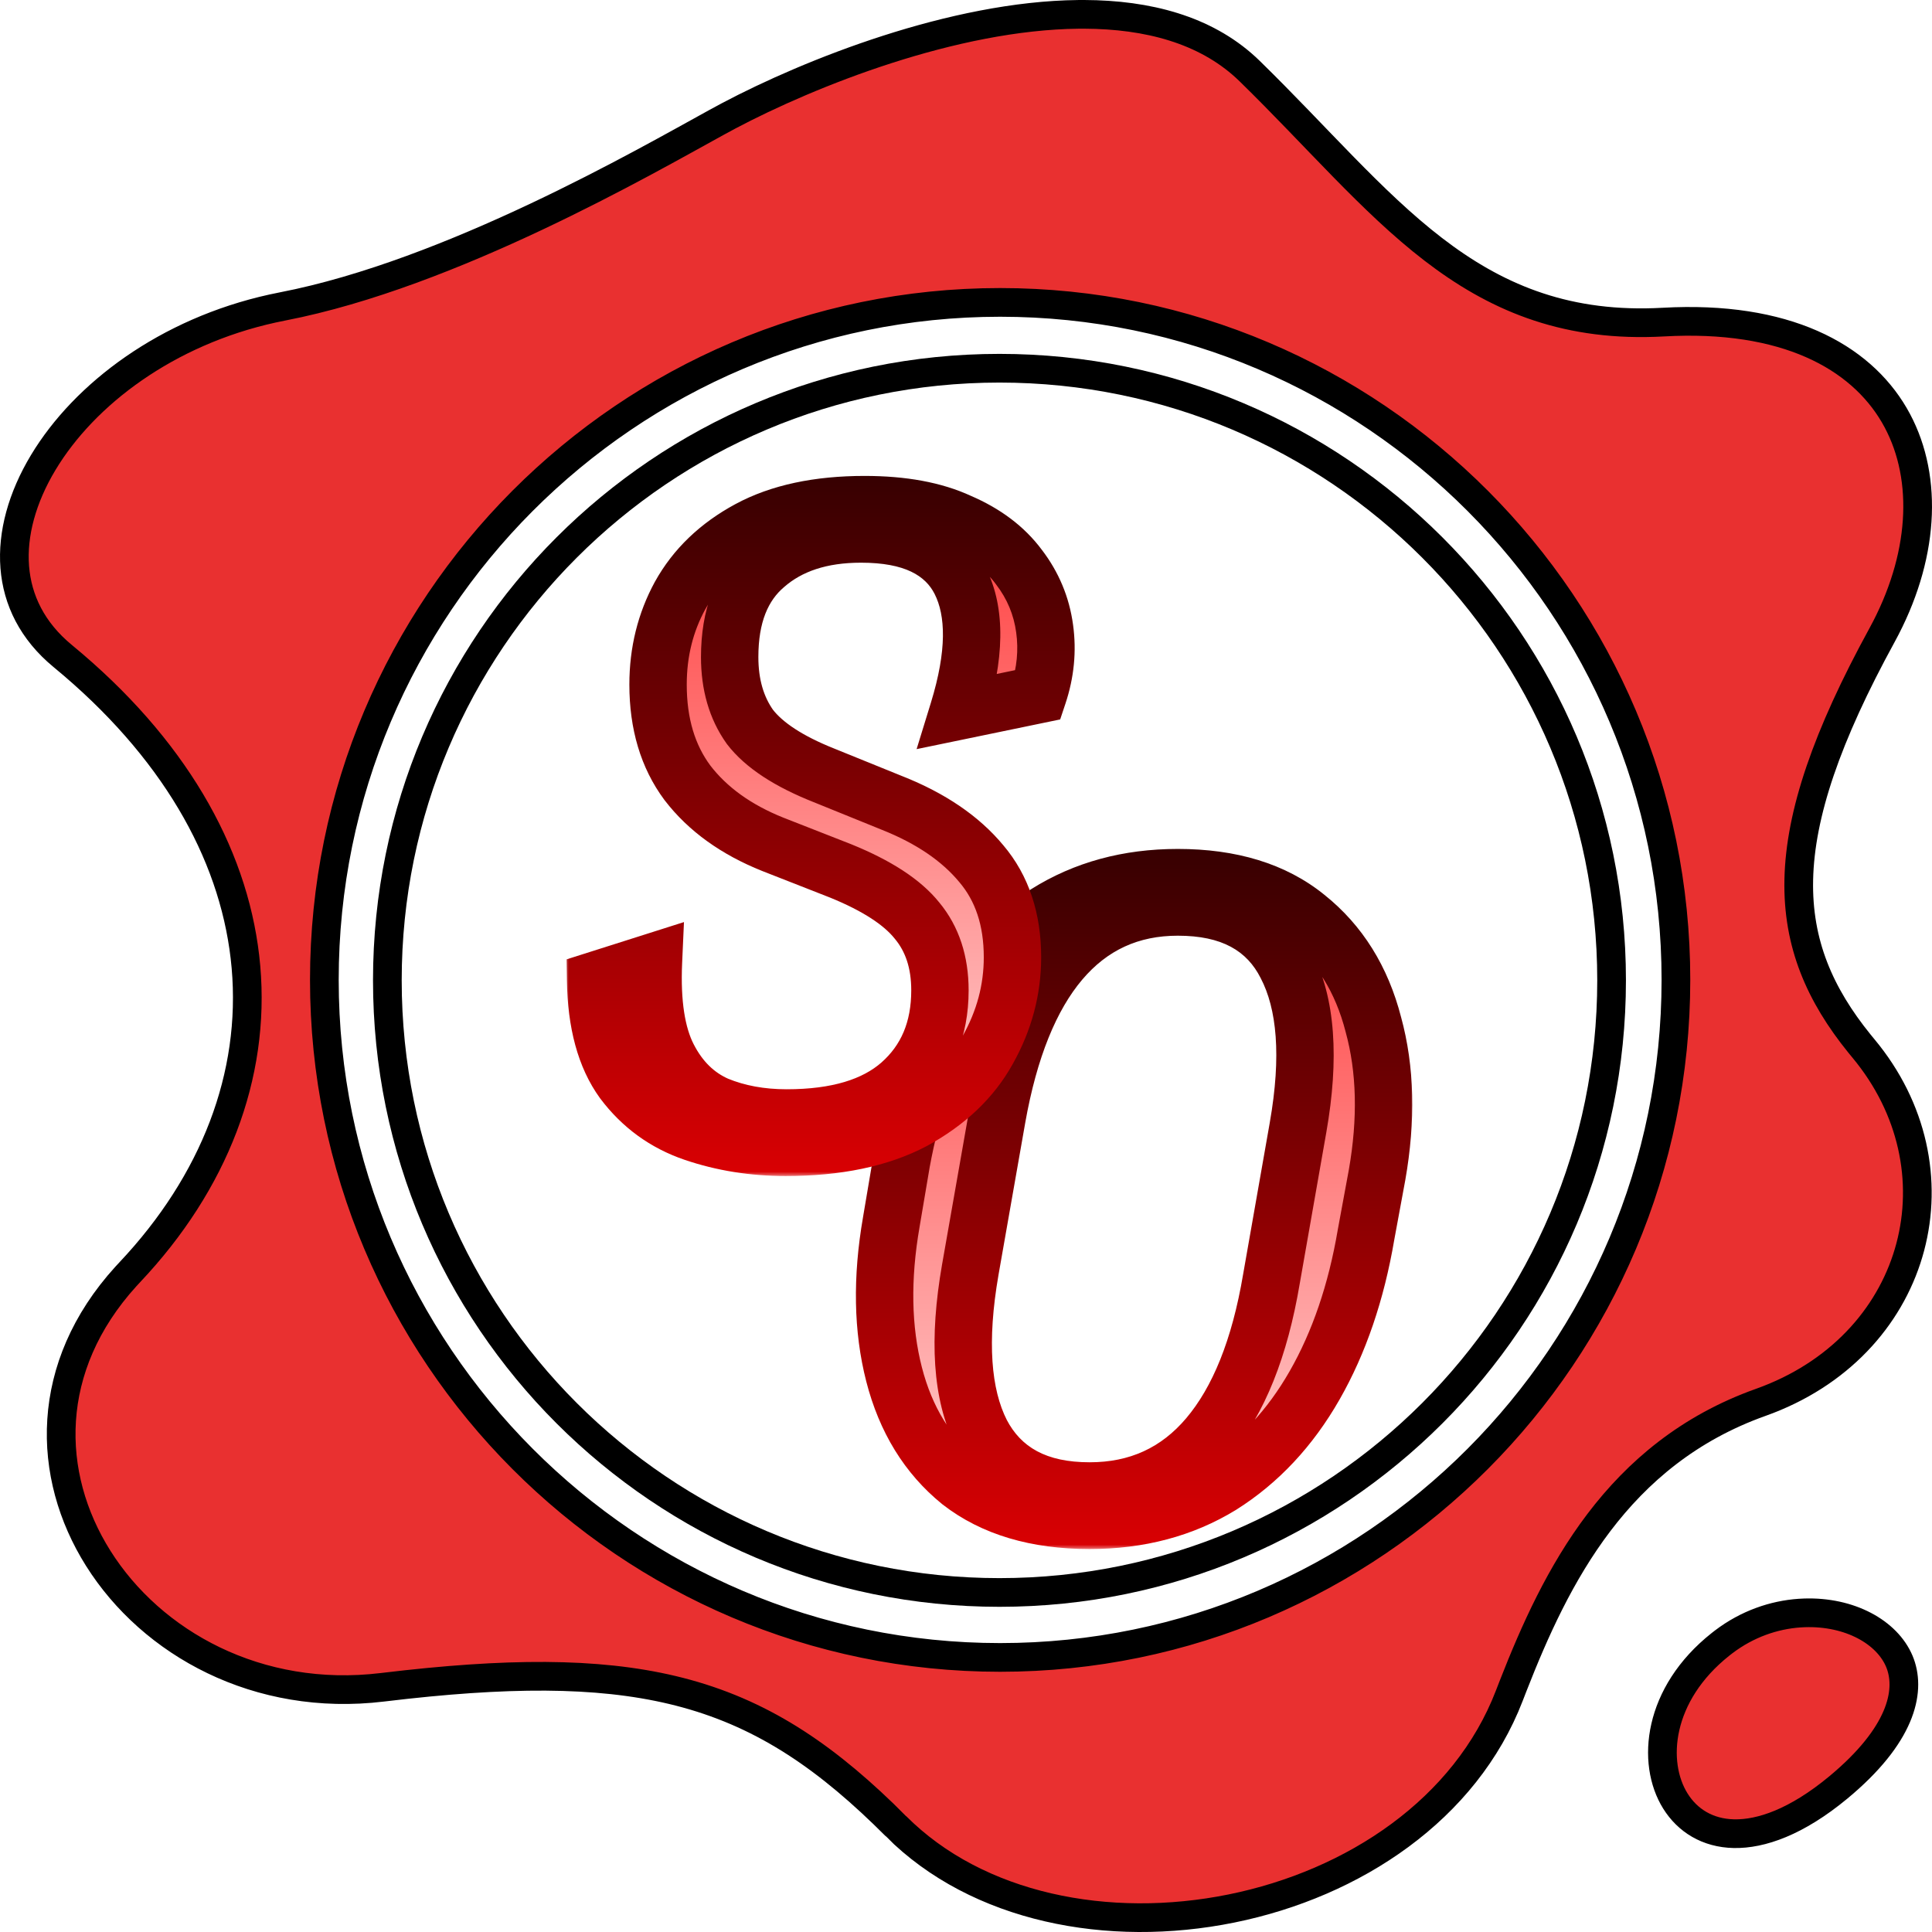 
<svg width="202" height="202" viewBox="0 0 202 202" fill="none" xmlns="http://www.w3.org/2000/svg">
<path d="M113.368 1.5C120.036 1.527 125.964 3.114 130.258 7.055L130.668 7.443C134.202 10.899 137.344 14.268 140.469 17.459C143.569 20.625 146.621 23.583 149.866 26.077C156.211 30.953 163.286 34.048 172.973 33.719L173.918 33.677C186.687 32.961 194.464 37.267 198.05 43.401C201.556 49.399 201.326 57.592 197.18 65.645L196.767 66.424C190.986 76.991 188.222 85.101 188.071 91.951C187.923 98.678 190.295 104.021 194.413 109.11L194.817 109.602C205.289 122.166 200.766 140.162 184.866 146.336L184.101 146.621C169.034 151.992 162.666 164.875 158.228 176.206L157.804 177.298C153.24 189.152 141.603 196.94 128.747 199.544C115.881 202.15 102.201 199.482 93.682 190.945H93.683C86.656 183.903 80.114 179.374 71.788 177.08C64.03 174.942 54.851 174.781 42.489 176.126L39.975 176.415C26.974 177.983 15.863 171.818 10.27 162.93C4.794 154.23 4.579 142.913 13.153 133.469L13.568 133.021C22.418 123.641 26.717 112.466 25.715 101.091C24.744 90.077 18.824 79.085 7.66 69.516L6.563 68.595C3.372 65.966 1.812 62.736 1.543 59.298C1.271 55.825 2.31 52.029 4.53 48.343C8.837 41.19 17.45 34.694 28.485 32.259L29.561 32.036C47.168 28.622 67.459 16.89 74.878 12.819L76.186 12.112C84.716 7.602 99.704 1.637 112.749 1.502L113.368 1.5ZM188.676 168.632C193.391 168.478 197.299 170.639 198.584 173.699C199.769 176.52 199.04 180.977 192.815 186.371L192.195 186.896C187.835 190.508 184.121 191.777 181.297 191.72C178.52 191.663 176.432 190.329 175.171 188.31C172.659 184.287 173.308 177.134 179.897 171.915L180.216 171.668C182.687 169.789 185.474 168.846 188.144 168.659L188.676 168.632ZM104.569 31.617C65.593 31.617 33.913 63.374 33.913 102.448C33.913 141.521 65.593 173.292 104.569 173.292C143.546 173.292 175.225 141.521 175.226 102.448C175.226 63.375 143.546 31.617 104.569 31.617ZM104.569 42.74C137.503 42.74 164.126 69.416 164.126 102.448C164.126 135.482 137.502 162.169 104.569 162.169C71.636 162.169 45.028 135.482 45.027 102.448C45.027 69.414 71.635 42.74 104.569 42.74ZM104.65 142.27C100.506 142.27 97.149 145.642 97.149 149.787C97.15 153.932 100.506 157.305 104.65 157.305C108.795 157.305 112.151 153.933 112.151 149.787C112.151 145.642 108.794 142.27 104.65 142.27ZM63.282 123.522H79.092V128.265H63.282V139.389H145.856V128.265H130.996V123.522H145.856V112.507H63.282V123.522ZM119.894 123.522V128.265H110.119V123.522H119.894ZM99.019 123.522V128.265H90.192V123.522H99.019ZM99.019 53.779L85.627 57.857L80.914 59.293L85.627 60.727L99.019 64.804V71.924L98.631 71.67L98.64 74.456V74.606L98.655 79.856L99.019 79.268V107.385H109.876V64.731L123.023 60.727L127.736 59.292L123.023 57.857L110.12 53.93V48.081H99.019V53.779ZM131.111 65.617C126.399 65.606 121.295 66.736 115.875 69.111L114.978 69.505V82.006L117.184 80.828C123.549 77.431 128.675 76.477 132.468 76.792L132.831 76.826C137.09 77.281 139.886 79.22 141.718 81.998L141.893 82.269C145.501 88.043 144.767 97.945 136.207 104.707L132.817 107.385H149.044L149.492 106.755C156.178 97.369 156.785 85.534 151.558 76.774L151.305 76.36C147.877 70.876 142.016 66.846 134.727 65.86L134.017 65.774C133.308 65.699 132.583 65.649 131.849 65.628L131.111 65.617ZM93.539 69.231L92.621 68.845C87.765 66.799 83.165 65.742 78.88 65.627L78.028 65.617C77.288 65.619 76.562 65.65 75.847 65.708L75.136 65.774C67.754 66.562 61.77 70.445 58.187 75.834L57.848 76.36C52.348 85.158 52.867 97.221 59.659 106.755L60.107 107.385H76.322L72.933 104.707C64.505 98.051 63.662 88.352 67.08 82.543L67.246 82.269C69.017 79.437 71.736 77.425 75.899 76.875L76.307 76.826C80.014 76.431 85.064 77.27 91.352 80.512L93.539 81.64V69.231Z" fill="#E93030" stroke="black" stroke-width="3"/>
<path d="M104.5 38.5C139.846 38.5 168.5 67.154 168.5 102.5C168.5 137.846 139.846 166.5 104.5 166.5C69.154 166.5 40.5 137.846 40.5 102.5C40.5 67.154 69.154 38.5 104.5 38.5Z" fill="white" stroke="black" stroke-width="3"/>
<g filter="url(#filter0_d_1000_2)">
<mask id="path-3-outside-1_1000_2" maskUnits="userSpaceOnUse" x="89" y="84" width="59" height="74" fill="black">
<rect fill="white" x="89" y="84" width="59" height="74"/>
<path d="M143.975 118.864L142.823 125.104C141.799 131.12 140.007 136.368 137.447 140.848C134.887 145.328 131.623 148.816 127.655 151.312C123.687 153.744 119.111 154.96 113.927 154.96C108.359 154.96 103.847 153.616 100.391 150.928C96.999 148.176 94.695 144.432 93.479 139.696C92.263 134.96 92.167 129.648 93.191 123.76L94.247 117.52C95.335 111.568 97.159 106.352 99.719 101.872C102.279 97.392 105.511 93.936 109.415 91.504C113.383 89.008 117.959 87.76 123.143 87.76C128.711 87.76 133.191 89.136 136.583 91.888C140.039 94.64 142.375 98.384 143.591 103.12C144.871 107.792 144.999 113.04 143.975 118.864ZM135.719 113.872C136.999 106.576 136.583 100.912 134.471 96.88C132.423 92.848 128.647 90.832 123.143 90.832C118.151 90.832 114.055 92.72 110.855 96.496C107.719 100.208 105.511 105.68 104.231 112.912L101.447 128.752C100.167 136.112 100.551 141.808 102.599 145.84C104.711 149.872 108.487 151.888 113.927 151.888C118.983 151.888 123.111 150 126.311 146.224C129.511 142.448 131.719 136.944 132.935 129.712L135.719 113.872Z"/>
</mask>
<path d="M143.975 118.864L142.823 125.104C141.799 131.12 140.007 136.368 137.447 140.848C134.887 145.328 131.623 148.816 127.655 151.312C123.687 153.744 119.111 154.96 113.927 154.96C108.359 154.96 103.847 153.616 100.391 150.928C96.999 148.176 94.695 144.432 93.479 139.696C92.263 134.96 92.167 129.648 93.191 123.76L94.247 117.52C95.335 111.568 97.159 106.352 99.719 101.872C102.279 97.392 105.511 93.936 109.415 91.504C113.383 89.008 117.959 87.76 123.143 87.76C128.711 87.76 133.191 89.136 136.583 91.888C140.039 94.64 142.375 98.384 143.591 103.12C144.871 107.792 144.999 113.04 143.975 118.864ZM135.719 113.872C136.999 106.576 136.583 100.912 134.471 96.88C132.423 92.848 128.647 90.832 123.143 90.832C118.151 90.832 114.055 92.72 110.855 96.496C107.719 100.208 105.511 105.68 104.231 112.912L101.447 128.752C100.167 136.112 100.551 141.808 102.599 145.84C104.711 149.872 108.487 151.888 113.927 151.888C118.983 151.888 123.111 150 126.311 146.224C129.511 142.448 131.719 136.944 132.935 129.712L135.719 113.872Z" fill="url(#paint0_linear_1000_2)"/>
<path d="M143.975 118.864L146.925 119.409L146.928 119.396L146.93 119.384L143.975 118.864ZM142.823 125.104L139.873 124.559L139.869 124.58L139.866 124.601L142.823 125.104ZM137.447 140.848L134.843 139.36L137.447 140.848ZM127.655 151.312L129.223 153.87L129.238 153.861L129.253 153.851L127.655 151.312ZM100.391 150.928L98.501 153.258L98.525 153.277L98.549 153.296L100.391 150.928ZM93.191 123.76L96.147 124.274L96.149 124.261L93.191 123.76ZM94.247 117.52L91.296 116.981L91.293 117L91.289 117.019L94.247 117.52ZM99.719 101.872L97.115 100.384L99.719 101.872ZM109.415 91.504L111.002 94.05L111.013 94.043L109.415 91.504ZM136.583 91.888L134.693 94.218L134.704 94.226L134.714 94.235L136.583 91.888ZM143.591 103.12L140.686 103.866L140.692 103.889L140.698 103.913L143.591 103.12ZM135.719 113.872L138.674 114.391L138.674 114.39L135.719 113.872ZM134.471 96.88L131.797 98.239L131.805 98.255L131.814 98.272L134.471 96.88ZM110.855 96.496L108.567 94.556L108.564 94.56L110.855 96.496ZM104.231 112.912L101.277 112.389L101.277 112.393L104.231 112.912ZM101.447 128.752L98.493 128.233L98.492 128.238L101.447 128.752ZM102.599 145.84L99.924 147.199L99.933 147.215L99.942 147.232L102.599 145.84ZM126.311 146.224L124.023 144.284L126.311 146.224ZM132.935 129.712L129.981 129.193L129.979 129.204L129.977 129.215L132.935 129.712ZM143.975 118.864L141.025 118.319L139.873 124.559L142.823 125.104L145.773 125.649L146.925 119.409L143.975 118.864ZM142.823 125.104L139.866 124.601C138.89 130.332 137.2 135.235 134.843 139.36L137.447 140.848L140.052 142.336C142.815 137.501 144.708 131.908 145.781 125.607L142.823 125.104ZM137.447 140.848L134.843 139.36C132.502 143.456 129.568 146.565 126.058 148.773L127.655 151.312L129.253 153.851C133.678 151.067 137.273 147.2 140.052 142.336L137.447 140.848ZM127.655 151.312L126.088 148.754C122.644 150.865 118.623 151.96 113.927 151.96V154.96V157.96C119.6 157.96 124.731 156.623 129.223 153.87L127.655 151.312ZM113.927 154.96V151.96C108.843 151.96 105.034 150.738 102.233 148.56L100.391 150.928L98.549 153.296C102.661 156.494 107.876 157.96 113.927 157.96V154.96ZM100.391 150.928L102.281 148.598C99.448 146.3 97.461 143.141 96.385 138.95L93.479 139.696L90.573 140.442C91.93 145.723 94.55 150.052 98.501 153.258L100.391 150.928ZM93.479 139.696L96.385 138.95C95.296 134.707 95.18 129.834 96.147 124.274L93.191 123.76L90.236 123.246C89.155 129.462 89.231 135.213 90.573 140.442L93.479 139.696ZM93.191 123.76L96.149 124.261L97.205 118.021L94.247 117.52L91.289 117.019L90.233 123.259L93.191 123.76ZM94.247 117.52L97.198 118.059C98.236 112.385 99.959 107.5 102.324 103.36L99.719 101.872L97.115 100.384C94.36 105.204 92.435 110.751 91.296 116.981L94.247 117.52ZM99.719 101.872L102.324 103.36C104.668 99.259 107.569 96.189 111.001 94.05L109.415 91.504L107.829 88.958C103.454 91.683 99.891 95.525 97.115 100.384L99.719 101.872ZM109.415 91.504L111.013 94.043C114.452 91.88 118.463 90.76 123.143 90.76V87.76V84.76C117.456 84.76 112.314 86.136 107.818 88.965L109.415 91.504ZM123.143 87.76V90.76C128.216 90.76 131.968 92.007 134.693 94.218L136.583 91.888L138.473 89.558C134.414 86.265 129.207 84.76 123.143 84.76V87.76ZM136.583 91.888L134.714 94.235C137.605 96.537 139.614 99.691 140.686 103.866L143.591 103.12L146.497 102.374C145.137 97.077 142.473 92.743 138.452 89.541L136.583 91.888ZM143.591 103.12L140.698 103.913C141.838 108.073 141.984 112.863 141.021 118.344L143.975 118.864L146.93 119.384C148.014 113.217 147.905 107.511 146.485 102.327L143.591 103.12ZM135.719 113.872L138.674 114.39C140.002 106.82 139.688 100.374 137.129 95.488L134.471 96.88L131.814 98.272C133.479 101.45 133.996 106.332 132.764 113.354L135.719 113.872ZM134.471 96.88L137.146 95.521C134.465 90.244 129.481 87.832 123.143 87.832V90.832V93.832C127.813 93.832 130.381 95.452 131.797 98.239L134.471 96.88ZM123.143 90.832V87.832C117.278 87.832 112.342 90.101 108.567 94.556L110.855 96.496L113.144 98.436C115.768 95.339 119.024 93.832 123.143 93.832V90.832ZM110.855 96.496L108.564 94.56C104.954 98.832 102.606 104.882 101.277 112.389L104.231 112.912L107.185 113.435C108.417 106.478 110.484 101.584 113.147 98.432L110.855 96.496ZM104.231 112.912L101.277 112.393L98.493 128.233L101.447 128.752L104.402 129.271L107.186 113.431L104.231 112.912ZM101.447 128.752L98.492 128.238C97.167 135.856 97.447 142.32 99.924 147.199L102.599 145.84L105.274 144.481C103.656 141.296 103.168 136.368 104.403 129.266L101.447 128.752ZM102.599 145.84L99.942 147.232C102.683 152.465 107.634 154.888 113.927 154.888V151.888V148.888C109.341 148.888 106.74 147.279 105.257 144.448L102.599 145.84ZM113.927 151.888V154.888C119.843 154.888 124.816 152.629 128.6 148.164L126.311 146.224L124.023 144.284C121.407 147.371 118.123 148.888 113.927 148.888V151.888ZM126.311 146.224L128.6 148.164C132.278 143.824 134.628 137.735 135.894 130.209L132.935 129.712L129.977 129.215C128.81 136.153 126.745 141.072 124.023 144.284L126.311 146.224ZM132.935 129.712L135.89 130.231L138.674 114.391L135.719 113.872L132.765 113.353L129.981 129.193L132.935 129.712Z" fill="url(#paint1_linear_1000_2)" mask="url(#path-3-outside-1_1000_2)"/>
</g>
<g filter="url(#filter1_d_1000_2)">
<mask id="path-5-outside-2_1000_2" maskUnits="userSpaceOnUse" x="59" y="45" width="54" height="74" fill="black">
<rect fill="white" x="59" y="45" width="54" height="74"/>
<path d="M82.147 115.96C78.755 115.96 75.555 115.448 72.547 114.424C69.539 113.4 67.075 111.608 65.155 109.048C63.299 106.488 62.339 102.968 62.275 98.488L68.323 96.568C68.131 100.856 68.643 104.184 69.859 106.552C71.075 108.92 72.771 110.584 74.947 111.544C77.123 112.44 79.555 112.888 82.243 112.888C87.491 112.888 91.459 111.704 94.147 109.336C96.899 106.904 98.275 103.64 98.275 99.544C98.275 96.6 97.475 94.168 95.875 92.248C94.339 90.328 91.683 88.6 87.907 87.064L80.803 84.28C76.963 82.744 73.987 80.6 71.875 77.848C69.827 75.096 68.803 71.672 68.803 67.576C68.803 64.184 69.571 61.08 71.107 58.264C72.707 55.384 75.107 53.08 78.307 51.352C81.507 49.624 85.539 48.76 90.403 48.76C94.371 48.76 97.667 49.368 100.291 50.584C102.979 51.736 105.059 53.304 106.531 55.288C108.003 57.208 108.899 59.352 109.219 61.72C109.539 64.024 109.315 66.328 108.547 68.632L100.195 70.36C101.987 64.536 102.051 59.992 100.387 56.728C98.723 53.464 95.267 51.832 90.019 51.832C85.859 51.832 82.531 52.92 80.035 55.096C77.539 57.208 76.291 60.408 76.291 64.696C76.291 67.576 76.995 70.008 78.403 71.992C79.875 73.912 82.467 75.608 86.179 77.08L93.283 79.96C97.315 81.56 100.419 83.672 102.595 86.296C104.771 88.856 105.859 92.12 105.859 96.088C105.859 99.48 104.995 102.712 103.267 105.784C101.603 108.792 99.011 111.256 95.491 113.176C91.971 115.032 87.523 115.96 82.147 115.96Z"/>
</mask>
<path d="M82.147 115.96C78.755 115.96 75.555 115.448 72.547 114.424C69.539 113.4 67.075 111.608 65.155 109.048C63.299 106.488 62.339 102.968 62.275 98.488L68.323 96.568C68.131 100.856 68.643 104.184 69.859 106.552C71.075 108.92 72.771 110.584 74.947 111.544C77.123 112.44 79.555 112.888 82.243 112.888C87.491 112.888 91.459 111.704 94.147 109.336C96.899 106.904 98.275 103.64 98.275 99.544C98.275 96.6 97.475 94.168 95.875 92.248C94.339 90.328 91.683 88.6 87.907 87.064L80.803 84.28C76.963 82.744 73.987 80.6 71.875 77.848C69.827 75.096 68.803 71.672 68.803 67.576C68.803 64.184 69.571 61.08 71.107 58.264C72.707 55.384 75.107 53.08 78.307 51.352C81.507 49.624 85.539 48.76 90.403 48.76C94.371 48.76 97.667 49.368 100.291 50.584C102.979 51.736 105.059 53.304 106.531 55.288C108.003 57.208 108.899 59.352 109.219 61.72C109.539 64.024 109.315 66.328 108.547 68.632L100.195 70.36C101.987 64.536 102.051 59.992 100.387 56.728C98.723 53.464 95.267 51.832 90.019 51.832C85.859 51.832 82.531 52.92 80.035 55.096C77.539 57.208 76.291 60.408 76.291 64.696C76.291 67.576 76.995 70.008 78.403 71.992C79.875 73.912 82.467 75.608 86.179 77.08L93.283 79.96C97.315 81.56 100.419 83.672 102.595 86.296C104.771 88.856 105.859 92.12 105.859 96.088C105.859 99.48 104.995 102.712 103.267 105.784C101.603 108.792 99.011 111.256 95.491 113.176C91.971 115.032 87.523 115.96 82.147 115.96Z" fill="url(#paint2_linear_1000_2)"/>
<path d="M72.547 114.424L73.514 111.584L72.547 114.424ZM65.155 109.048L62.726 110.809L62.741 110.829L62.755 110.848L65.155 109.048ZM62.275 98.488L61.367 95.629L59.244 96.303L59.275 98.531L62.275 98.488ZM68.323 96.568L71.32 96.702L71.512 92.408L67.415 93.709L68.323 96.568ZM69.859 106.552L72.528 105.182H72.528L69.859 106.552ZM74.947 111.544L73.736 114.289L73.77 114.304L73.805 114.318L74.947 111.544ZM94.147 109.336L96.13 111.587L96.134 111.584L94.147 109.336ZM95.875 92.248L93.532 94.122L93.551 94.145L93.57 94.168L95.875 92.248ZM87.907 87.064L89.037 84.285L89.02 84.278L89.002 84.271L87.907 87.064ZM80.803 84.28L79.689 87.065L79.699 87.069L79.709 87.073L80.803 84.28ZM71.875 77.848L69.468 79.639L69.482 79.657L69.495 79.674L71.875 77.848ZM71.107 58.264L68.485 56.807L68.479 56.817L68.473 56.827L71.107 58.264ZM78.307 51.352L79.733 53.992H79.733L78.307 51.352ZM100.291 50.584L99.03 53.306L99.069 53.324L99.109 53.341L100.291 50.584ZM106.531 55.288L104.122 57.075L104.136 57.094L104.15 57.113L106.531 55.288ZM109.219 61.72L106.246 62.122L106.248 62.133L109.219 61.72ZM108.547 68.632L109.155 71.57L110.847 71.22L111.393 69.581L108.547 68.632ZM100.195 70.36L97.328 69.478L95.836 74.325L100.803 73.298L100.195 70.36ZM80.035 55.096L81.973 57.386L81.99 57.372L82.007 57.357L80.035 55.096ZM78.403 71.992L75.957 73.728L75.989 73.773L76.022 73.817L78.403 71.992ZM86.179 77.08L87.306 74.3L87.296 74.296L87.285 74.291L86.179 77.08ZM93.283 79.96L92.156 82.74L92.166 82.744L92.177 82.749L93.283 79.96ZM102.595 86.296L100.286 88.211L100.297 88.225L100.309 88.239L102.595 86.296ZM103.267 105.784L100.652 104.313L100.647 104.322L100.642 104.332L103.267 105.784ZM95.491 113.176L96.89 115.83L96.909 115.82L96.928 115.81L95.491 113.176ZM82.147 115.96V112.96C79.062 112.96 76.19 112.495 73.514 111.584L72.547 114.424L71.58 117.264C74.92 118.401 78.448 118.96 82.147 118.96V115.96ZM72.547 114.424L73.514 111.584C71.082 110.756 69.116 109.329 67.555 107.248L65.155 109.048L62.755 110.848C65.035 113.887 67.996 116.044 71.58 117.264L72.547 114.424ZM65.155 109.048L67.584 107.287C66.213 105.397 65.334 102.556 65.275 98.445L62.275 98.488L59.275 98.531C59.345 103.38 60.385 107.579 62.726 110.809L65.155 109.048ZM62.275 98.488L63.183 101.347L69.231 99.427L68.323 96.568L67.415 93.709L61.367 95.629L62.275 98.488ZM68.323 96.568L65.326 96.434C65.124 100.956 65.632 104.888 67.19 107.922L69.859 106.552L72.528 105.182C71.654 103.48 71.139 100.756 71.32 96.702L68.323 96.568ZM69.859 106.552L67.19 107.922C68.681 110.825 70.856 113.018 73.736 114.289L74.947 111.544L76.158 108.799C74.686 108.15 73.469 107.015 72.528 105.182L69.859 106.552ZM74.947 111.544L73.805 114.318C76.391 115.383 79.219 115.888 82.243 115.888V112.888V109.888C79.892 109.888 77.855 109.497 76.089 108.77L74.947 111.544ZM82.243 112.888V115.888C87.889 115.888 92.688 114.62 96.13 111.587L94.147 109.336L92.164 107.085C90.23 108.788 87.093 109.888 82.243 109.888V112.888ZM94.147 109.336L96.134 111.584C99.609 108.513 101.275 104.389 101.275 99.544H98.275H95.275C95.275 102.891 94.19 105.295 92.16 107.088L94.147 109.336ZM98.275 99.544H101.275C101.275 96.029 100.306 92.879 98.18 90.327L95.875 92.248L93.57 94.168C94.644 95.457 95.275 97.171 95.275 99.544H98.275ZM95.875 92.248L98.218 90.374C96.216 87.872 93.011 85.902 89.037 84.285L87.907 87.064L86.777 89.843C90.355 91.298 92.462 92.784 93.532 94.122L95.875 92.248ZM87.907 87.064L89.002 84.271L81.898 81.487L80.803 84.28L79.709 87.073L86.812 89.857L87.907 87.064ZM80.803 84.28L81.917 81.495C78.481 80.12 75.981 78.27 74.255 76.022L71.875 77.848L69.495 79.674C71.993 82.93 75.445 85.368 79.689 87.065L80.803 84.28ZM71.875 77.848L74.282 76.057C72.689 73.917 71.803 71.156 71.803 67.576H68.803H65.803C65.803 72.188 66.965 76.275 69.468 79.639L71.875 77.848ZM68.803 67.576H71.803C71.803 64.656 72.459 62.05 73.741 59.701L71.107 58.264L68.473 56.827C66.683 60.11 65.803 63.712 65.803 67.576H68.803ZM71.107 58.264L73.73 59.721C75.023 57.393 76.982 55.477 79.733 53.992L78.307 51.352L76.882 48.712C73.232 50.683 70.391 53.375 68.485 56.807L71.107 58.264ZM78.307 51.352L79.733 53.992C82.372 52.566 85.876 51.76 90.403 51.76V48.76V45.76C85.203 45.76 80.642 46.681 76.882 48.712L78.307 51.352ZM90.403 48.76V51.76C94.088 51.76 96.919 52.328 99.03 53.306L100.291 50.584L101.553 47.862C98.415 46.408 94.654 45.76 90.403 45.76V48.76ZM100.291 50.584L99.109 53.341C101.4 54.323 103.02 55.59 104.122 57.075L106.531 55.288L108.94 53.501C107.098 51.018 104.558 49.149 101.473 47.827L100.291 50.584ZM106.531 55.288L104.15 57.113C105.308 58.624 105.997 60.279 106.246 62.122L109.219 61.72L112.192 61.318C111.801 58.425 110.698 55.792 108.912 53.463L106.531 55.288ZM109.219 61.72L106.248 62.133C106.501 63.959 106.33 65.797 105.701 67.683L108.547 68.632L111.393 69.581C112.301 66.859 112.577 64.089 112.191 61.307L109.219 61.72ZM108.547 68.632L107.939 65.694L99.587 67.422L100.195 70.36L100.803 73.298L109.155 71.57L108.547 68.632ZM100.195 70.36L103.062 71.242C104.94 65.139 105.25 59.662 103.06 55.365L100.387 56.728L97.714 58.091C98.852 60.322 99.034 63.933 97.328 69.478L100.195 70.36ZM100.387 56.728L103.06 55.365C100.673 50.684 95.842 48.832 90.019 48.832V51.832V54.832C94.692 54.832 96.773 56.244 97.714 58.091L100.387 56.728ZM90.019 51.832V48.832C85.326 48.832 81.235 50.07 78.064 52.835L80.035 55.096L82.007 57.357C83.827 55.77 86.392 54.832 90.019 54.832V51.832ZM80.035 55.096L78.097 52.806C74.732 55.654 73.291 59.819 73.291 64.696H76.291H79.291C79.291 60.997 80.346 58.763 81.973 57.386L80.035 55.096ZM76.291 64.696H73.291C73.291 68.081 74.126 71.149 75.957 73.728L78.403 71.992L80.85 70.256C79.864 68.867 79.291 67.071 79.291 64.696H76.291ZM78.403 71.992L76.022 73.817C77.974 76.363 81.15 78.313 85.073 79.869L86.179 77.08L87.285 74.291C83.784 72.903 81.776 71.461 80.784 70.167L78.403 71.992ZM86.179 77.08L85.052 79.86L92.156 82.74L93.283 79.96L94.41 77.18L87.306 74.3L86.179 77.08ZM93.283 79.96L92.177 82.749C95.865 84.212 98.507 86.066 100.286 88.211L102.595 86.296L104.904 84.381C102.331 81.278 98.765 78.908 94.39 77.171L93.283 79.96ZM102.595 86.296L100.309 88.239C101.944 90.162 102.859 92.697 102.859 96.088H105.859H108.859C108.859 91.543 107.599 87.55 104.881 84.353L102.595 86.296ZM105.859 96.088H102.859C102.859 98.944 102.138 101.672 100.652 104.313L103.267 105.784L105.882 107.255C107.852 103.752 108.859 100.016 108.859 96.088H105.859ZM103.267 105.784L100.642 104.332C99.297 106.763 97.159 108.849 94.055 110.542L95.491 113.176L96.928 115.81C100.863 113.663 103.909 110.821 105.892 107.236L103.267 105.784ZM95.491 113.176L94.092 110.522C91.128 112.085 87.199 112.96 82.147 112.96V115.96V118.96C87.847 118.96 92.814 117.979 96.89 115.83L95.491 113.176Z" fill="url(#paint3_linear_1000_2)" mask="url(#path-5-outside-2_1000_2)"/>
</g>
<defs>
<filter id="filter0_d_1000_2" x="85.489" y="84.76" width="66.169" height="81.2" filterUnits="userSpaceOnUse" color-interpolation-filters="sRGB">
<feFlood flood-opacity="0" result="BackgroundImageFix"/>
<feColorMatrix in="SourceAlpha" type="matrix" values="0 0 0 0 0 0 0 0 0 0 0 0 0 0 0 0 0 0 127 0" result="hardAlpha"/>
<feOffset dy="4"/>
<feGaussianBlur stdDeviation="2"/>
<feComposite in2="hardAlpha" operator="out"/>
<feColorMatrix type="matrix" values="0 0 0 0 0 0 0 0 0 0 0 0 0 0 0 0 0 0 0.25 0"/>
<feBlend mode="normal" in2="BackgroundImageFix" result="effect1_dropShadow_1000_2"/>
<feBlend mode="normal" in="SourceGraphic" in2="effect1_dropShadow_1000_2" result="shape"/>
</filter>
<filter id="filter1_d_1000_2" x="55.244" y="45.76" width="61.117" height="81.2" filterUnits="userSpaceOnUse" color-interpolation-filters="sRGB">
<feFlood flood-opacity="0" result="BackgroundImageFix"/>
<feColorMatrix in="SourceAlpha" type="matrix" values="0 0 0 0 0 0 0 0 0 0 0 0 0 0 0 0 0 0 127 0" result="hardAlpha"/>
<feOffset dy="4"/>
<feGaussianBlur stdDeviation="2"/>
<feComposite in2="hardAlpha" operator="out"/>
<feColorMatrix type="matrix" values="0 0 0 0 0 0 0 0 0 0 0 0 0 0 0 0 0 0 0.25 0"/>
<feBlend mode="normal" in2="BackgroundImageFix" result="effect1_dropShadow_1000_2"/>
<feBlend mode="normal" in="SourceGraphic" in2="effect1_dropShadow_1000_2" result="shape"/>
</filter>
<linearGradient id="paint0_linear_1000_2" x1="117" y1="60" x2="117" y2="175" gradientUnits="userSpaceOnUse">
<stop stop-color="#FF0000"/>
<stop offset="1" stop-color="white"/>
</linearGradient>
<linearGradient id="paint1_linear_1000_2" x1="117" y1="60" x2="117" y2="175" gradientUnits="userSpaceOnUse">
<stop/>
<stop offset="1" stop-color="#FF0004"/>
</linearGradient>
<linearGradient id="paint2_linear_1000_2" x1="85.5" y1="21" x2="85.5" y2="136" gradientUnits="userSpaceOnUse">
<stop stop-color="#FF0000"/>
<stop offset="1" stop-color="white"/>
</linearGradient>
<linearGradient id="paint3_linear_1000_2" x1="85.5" y1="21" x2="85.5" y2="136" gradientUnits="userSpaceOnUse">
<stop/>
<stop offset="1" stop-color="#FF0004"/>
</linearGradient>
</defs>
</svg>
